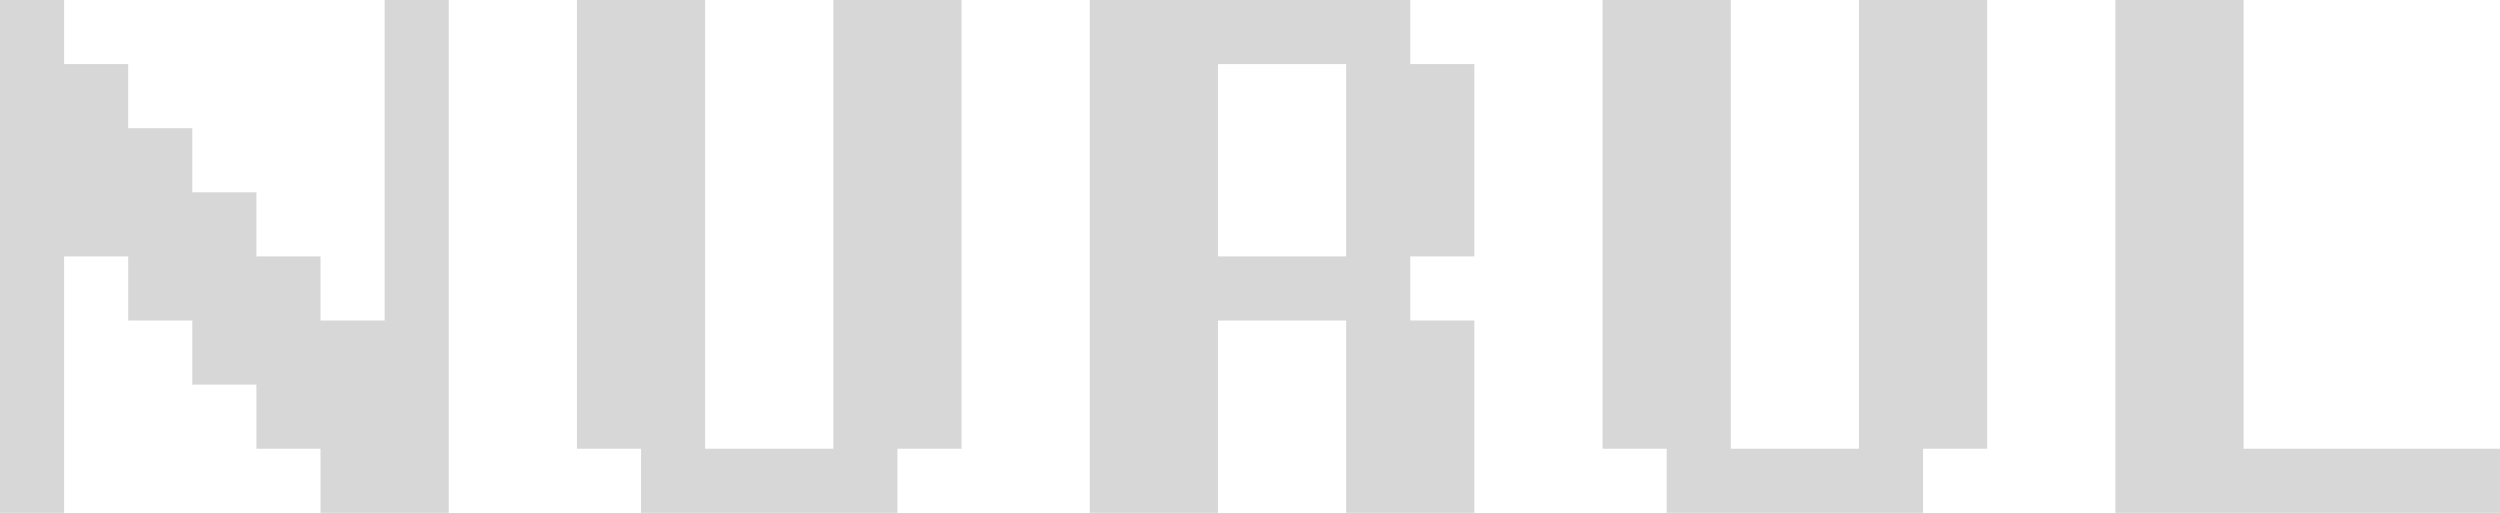 <?xml version="1.0" encoding="utf-8"?>
<svg xmlns="http://www.w3.org/2000/svg" fill="none" height="100%" overflow="visible" preserveAspectRatio="none" style="display: block;" viewBox="0 0 156 32" width="100%">
<g id="Nurul">
<path d="M152 28H156V32H152H148H144H140H136H132V28V24V20V16V12V8V4V0H136H140V4V8V12V16V20V24V28H144H148H152Z" fill="#D7D7D7" id="Vector"/>
<path d="M116 32H112H108H104V28H100V24V20V16V12V8V4V0H104H108V4V8V12V16V20V24V28H112H116V24V20V16V12V8V4V0H120H124V4V8V12V16V20V24V28H120V32H116Z" fill="#D7D7D7" id="Vector_2"/>
<path d="M88 32H84V28V24V20H80H76V24V28V32H72H68V28V24V20V16V12V8V4V0H72H76H80H84H88V4H92V8V12V16H88V20H92V24V28V32H88ZM80 16H84V12V8V4H80H76V8V12V16H80Z" fill="#D7D7D7" id="Vector_3"/>
<path d="M52 32H48H44H40V28H36V24V20V16V12V8V4V0H40H44V4V8V12V16V20V24V28H48H52V24V20V16V12V8V4V0H56H60V4V8V12V16V20V24V28H56V32H52Z" fill="#D7D7D7" id="Vector_4"/>
<path d="M0 32V28V24V20V16V12V8V4V0H4V4H8V8H12V12H16V16H20V20H24V16V12V8V4V0H28V4V8V12V16V20V24V28V32H24H20V28H16V24H12V20H8V16H4V20V24V28V32H0Z" fill="#D7D7D7" id="Vector_5"/>
</g>
</svg>
